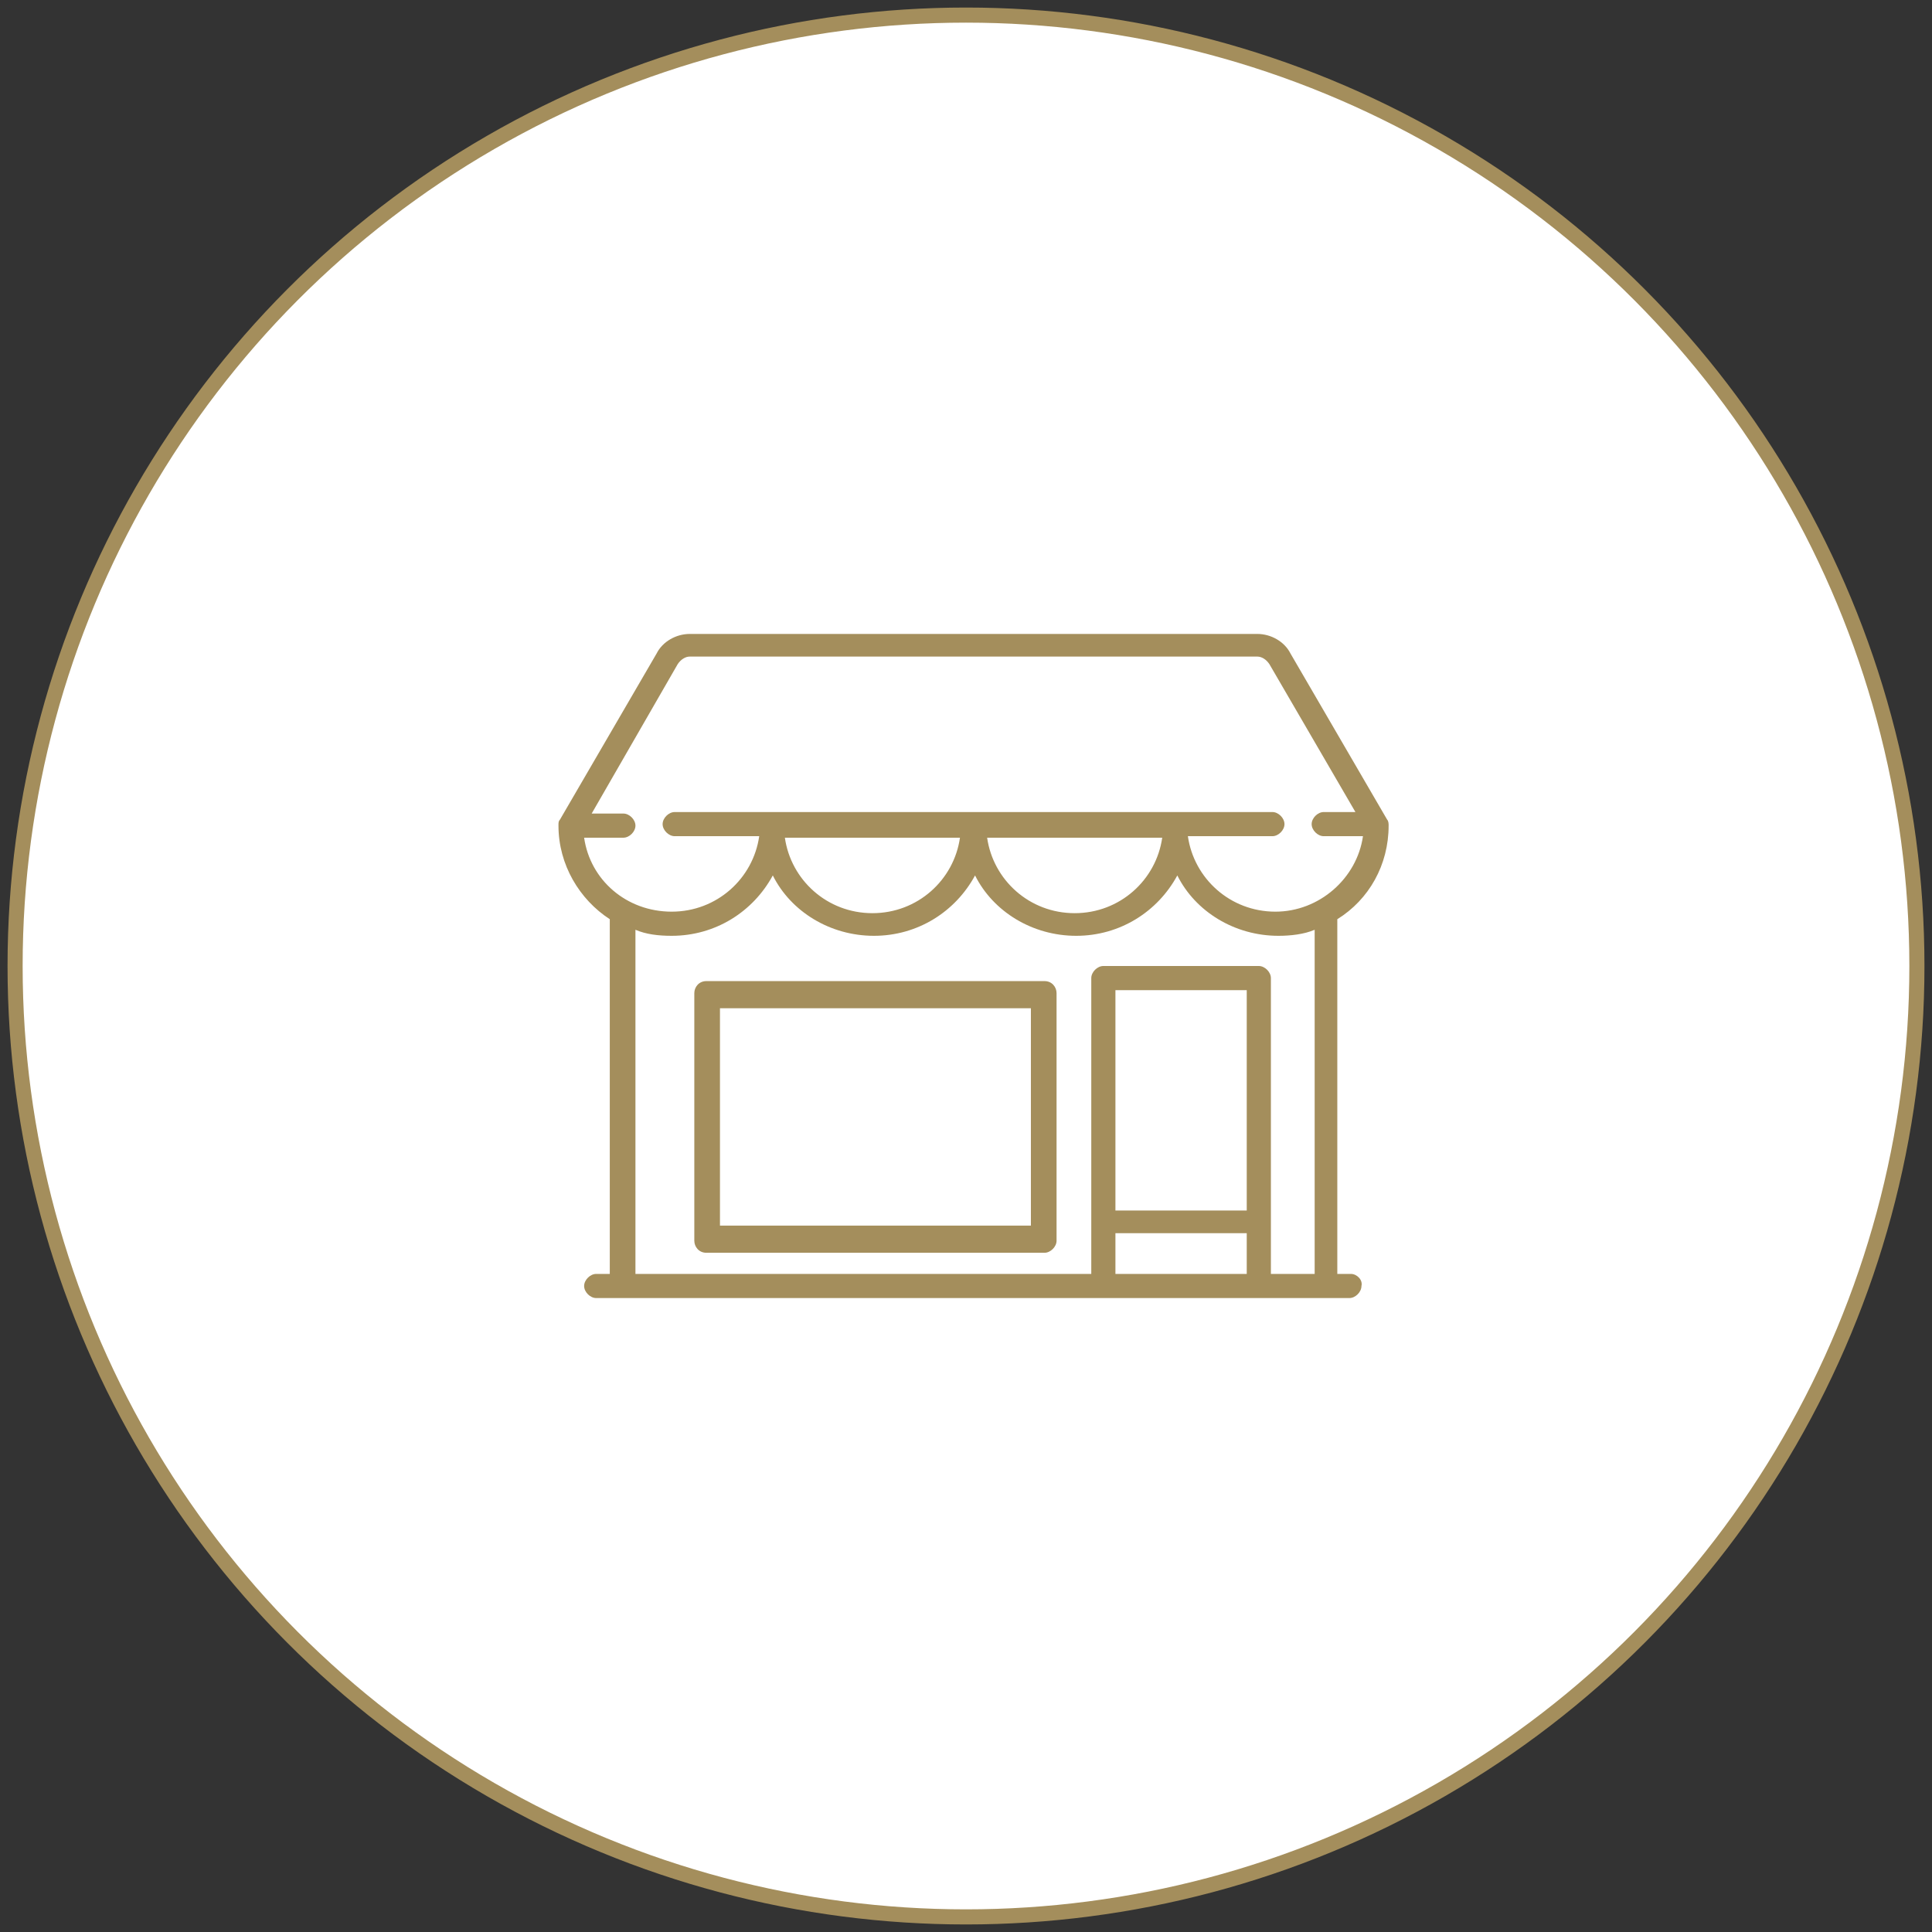 <?xml version="1.0" encoding="utf-8"?>
<!-- Generator: Adobe Illustrator 22.1.0, SVG Export Plug-In . SVG Version: 6.00 Build 0)  -->
<svg version="1.1" id="Layer_1" xmlns="http://www.w3.org/2000/svg" xmlns:xlink="http://www.w3.org/1999/xlink" x="0px" y="0px"
	 viewBox="0 0 128 128" style="enable-background:new 0 0 128 128;" xml:space="preserve">
<rect x="0" y="0" width="128" height="128" fill="#333333" stroke="none"/>
<style type="text/css">
	.st0{fill:#FFFFFF;stroke:#A48E5C;}
	.st1{fill:#A48E5C;}
</style>
<title>Group 2</title>
<desc>Created with Sketch.</desc>
<g id="DESKTOP">
	<g id="HOME" transform="translate(-243, -861)">
		<g id="Group-2" transform="translate(244, 862)">
			<circle id="Oval-5" class="st0" cx="63" cy="63" r="63"/>
			<g id="shop" transform="translate(36, 41)">
				<path id="Shape" class="st1" d="M52.5,42.4h-0.9V18.9c2.1-1.3,3.4-3.6,3.4-6.2c0-0.1,0-0.3-0.1-0.4l-6.4-11
					C48.1,0.5,47.2,0,46.3,0H8.7C7.8,0,6.9,0.5,6.5,1.3l-6.4,11C0,12.4,0,12.5,0,12.7c0,2.6,1.4,4.9,3.4,6.2v23.5H2.5
					c-0.4,0-0.8,0.4-0.8,0.8c0,0.4,0.4,0.8,0.8,0.8h49.9c0.4,0,0.8-0.4,0.8-0.8C53.3,42.8,52.9,42.4,52.5,42.4z M1.7,13.5h2.6
					c0.4,0,0.8-0.4,0.8-0.8s-0.4-0.8-0.8-0.8H2.2L7.9,2c0.2-0.3,0.5-0.5,0.8-0.5h37.6c0.3,0,0.6,0.2,0.8,0.5l5.7,9.8h-2.1
					c-0.4,0-0.8,0.4-0.8,0.8s0.4,0.8,0.8,0.8h2.6c-0.4,2.8-2.9,5-5.8,5c-3,0-5.4-2.2-5.8-5h5.6c0.4,0,0.8-0.4,0.8-0.8
					s-0.4-0.8-0.8-0.8H7.7c-0.4,0-0.8,0.4-0.8,0.8s0.4,0.8,0.8,0.8h5.6c-0.4,2.8-2.8,5-5.8,5C4.5,18.4,2.1,16.3,1.7,13.5z M40,13.5
					c-0.4,2.8-2.8,5-5.8,5c-3,0-5.4-2.2-5.8-5H40z M26.6,13.5c-0.4,2.8-2.8,5-5.8,5s-5.4-2.2-5.8-5H26.6z M45.6,42.4h-8.7v-2.7h8.7
					V42.4z M45.6,38.2h-8.7V23.6h8.7V38.2z M49.9,42.4h-2.7V22.8c0-0.4-0.4-0.8-0.8-0.8H36.1c-0.4,0-0.8,0.4-0.8,0.8v19.6l-30.2,0
					V19.6C5.8,19.9,6.6,20,7.5,20c2.9,0,5.4-1.6,6.7-4c1.2,2.4,3.8,4,6.7,4s5.4-1.6,6.7-4c1.2,2.4,3.8,4,6.7,4s5.4-1.6,6.7-4
					c1.2,2.4,3.8,4,6.7,4c0.8,0,1.7-0.1,2.4-0.4V42.4z"/>
				<path id="Shape_1_" class="st1" d="M32.2,23H9.8C9.3,23,9,23.4,9,23.8v16.4C9,40.6,9.3,41,9.8,41h22.4c0.4,0,0.8-0.4,0.8-0.8
					V23.8C33,23.4,32.7,23,32.2,23z M31.3,39.2H10.7V24.8h20.6V39.2z"/>
			</g>
		</g>
	</g>
</g>
</svg>
